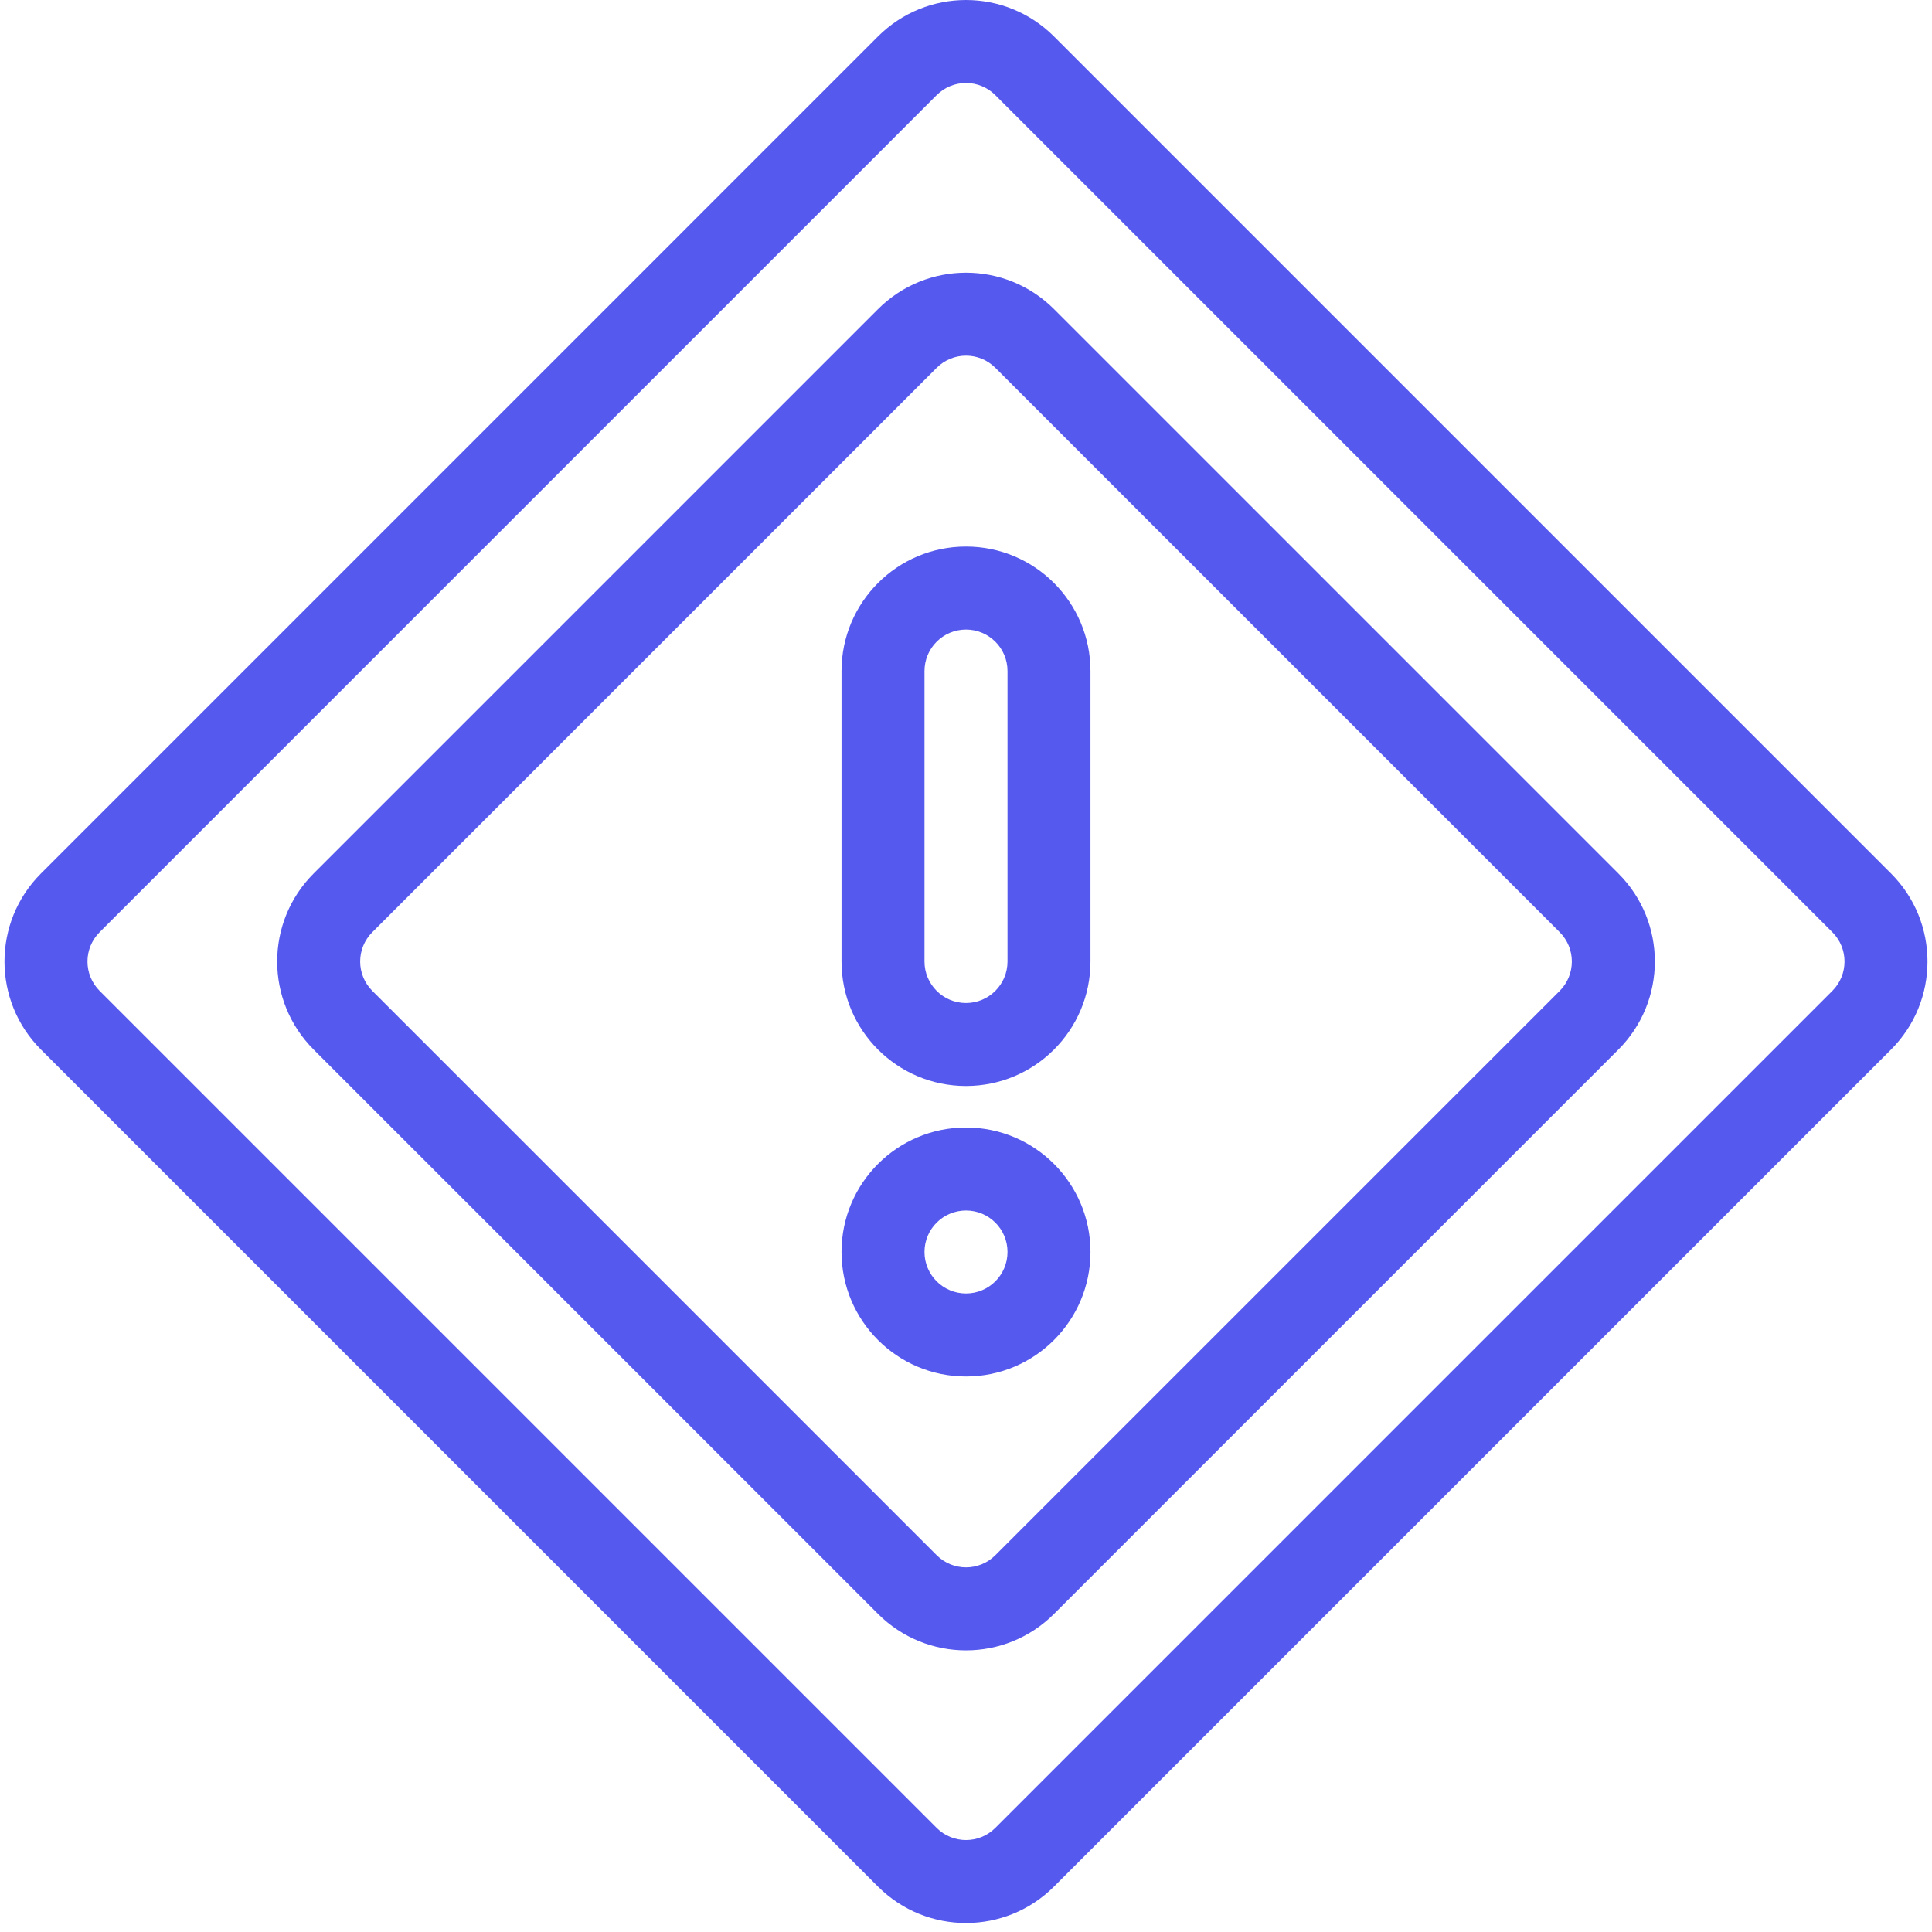 <?xml version="1.0" encoding="UTF-8"?> <svg xmlns="http://www.w3.org/2000/svg" width="56" height="56" viewBox="0 0 56 56" fill="none"><path fill-rule="evenodd" clip-rule="evenodd" d="M28 15.842C26.007 15.842 24.392 17.458 24.392 19.451V27.87C24.392 29.863 26.007 31.478 28 31.478C29.993 31.478 31.608 29.863 31.608 27.87V19.451C31.608 17.458 29.993 15.842 28 15.842ZM26.797 19.451C26.797 18.786 27.336 18.248 28 18.248C28.664 18.248 29.203 18.786 29.203 19.451V27.87C29.203 28.534 28.664 29.073 28 29.073C27.336 29.073 26.797 28.534 26.797 27.87V19.451Z" fill="#5659ED"></path><path fill-rule="evenodd" clip-rule="evenodd" d="M28 32.681C26.007 32.681 24.392 34.297 24.392 36.289C24.392 38.282 26.007 39.898 28 39.898C29.993 39.898 31.608 38.282 31.608 36.289C31.608 34.297 29.993 32.681 28 32.681ZM26.797 36.289C26.797 35.625 27.336 35.087 28 35.087C28.664 35.087 29.203 35.625 29.203 36.289C29.203 36.954 28.664 37.492 28 37.492C27.336 37.492 26.797 36.954 26.797 36.289Z" fill="#5659ED"></path><path fill-rule="evenodd" clip-rule="evenodd" d="M9.091 25.319C7.682 26.728 7.682 29.012 9.091 30.422L25.449 46.779C26.858 48.189 29.143 48.189 30.552 46.779L46.91 30.422C48.319 29.012 48.319 26.728 46.91 25.319L30.552 8.961C29.143 7.552 26.858 7.552 25.449 8.961L9.091 25.319ZM10.792 28.721C10.322 28.251 10.322 27.489 10.792 27.02L27.15 10.662C27.62 10.192 28.381 10.192 28.851 10.662L45.209 27.02C45.678 27.489 45.678 28.251 45.209 28.721L28.851 45.078C28.381 45.548 27.62 45.548 27.15 45.078L10.792 28.721Z" fill="#5659ED"></path><path fill-rule="evenodd" clip-rule="evenodd" d="M1.187 30.422C-0.222 29.012 -0.222 26.728 1.187 25.319L25.448 1.057C26.858 -0.352 29.142 -0.352 30.551 1.057L54.813 25.319C56.222 26.728 56.222 29.012 54.813 30.422L30.551 54.683C29.142 56.092 26.858 56.092 25.448 54.683L1.187 30.422ZM2.888 27.02C2.418 27.489 2.418 28.251 2.888 28.721L27.149 52.982C27.619 53.452 28.381 53.452 28.85 52.982L53.112 28.721C53.582 28.251 53.582 27.489 53.112 27.02L28.85 2.758C28.381 2.288 27.619 2.288 27.149 2.758L2.888 27.02Z" fill="#5659ED"></path></svg> 